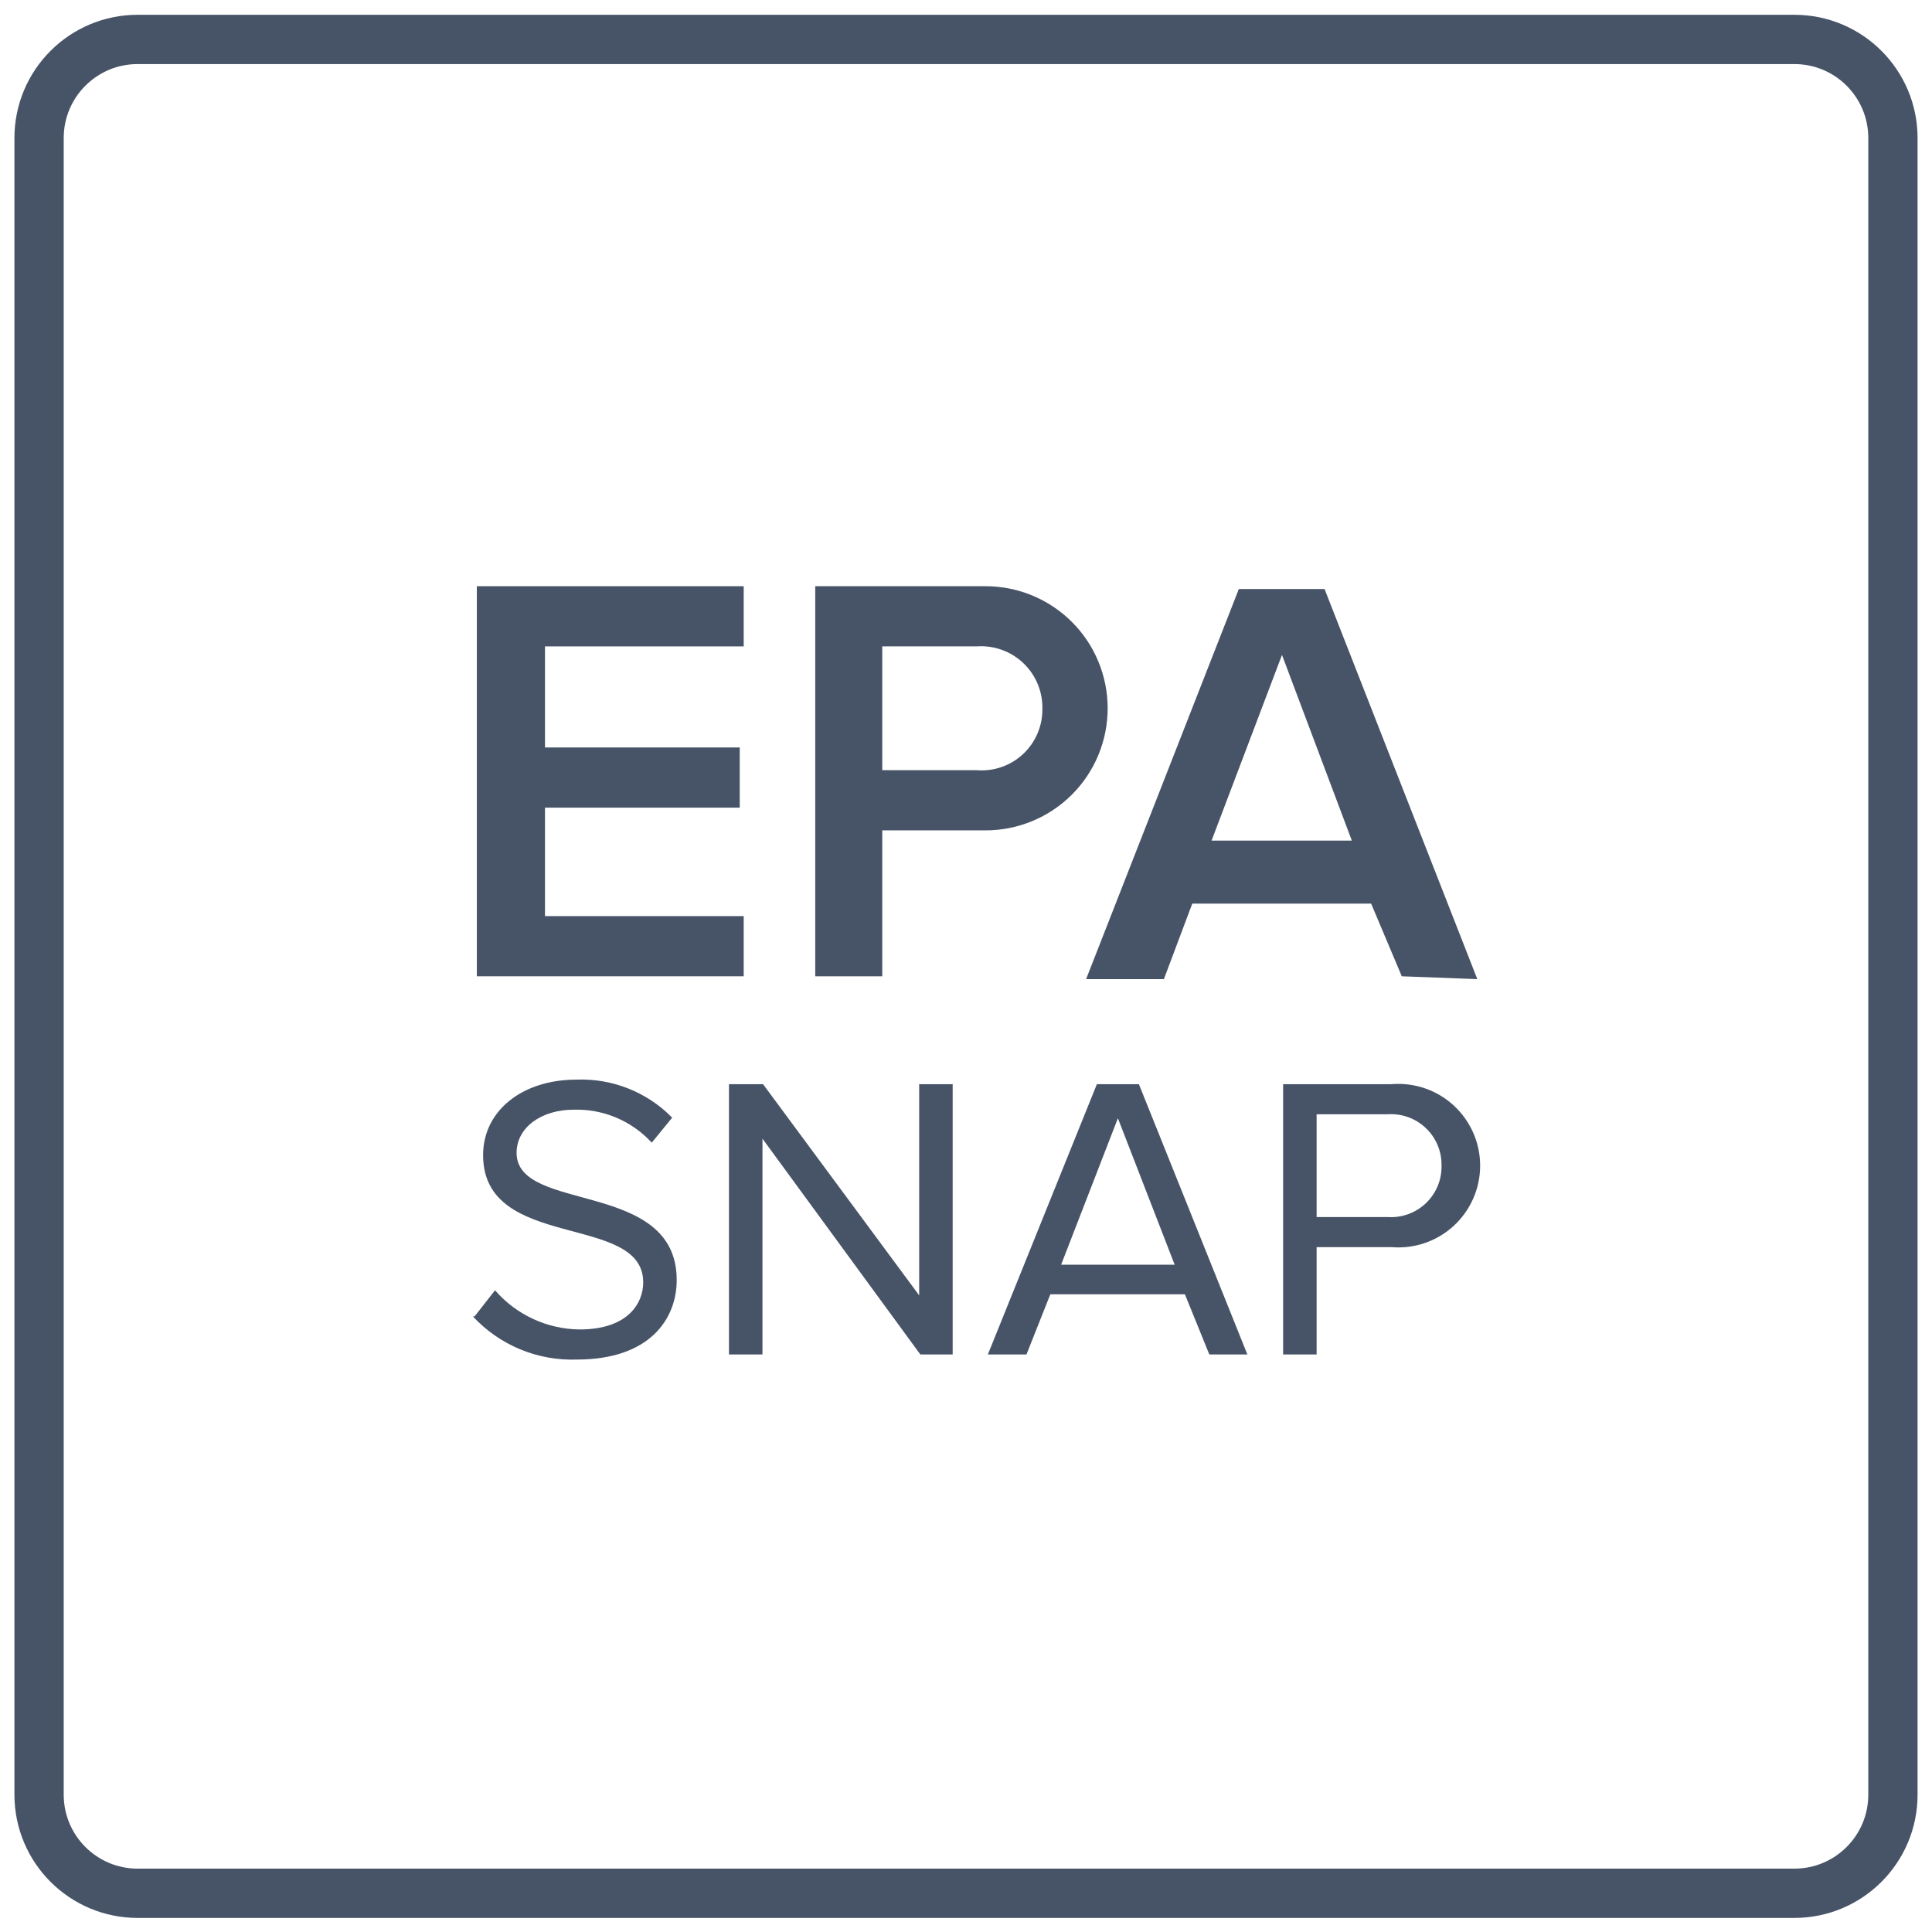 <?xml version="1.0" encoding="UTF-8"?>
<svg xmlns="http://www.w3.org/2000/svg" width="98" height="98" viewBox="0 0 98 98" fill="none">
  <path d="M91.018 2H6.982C4.221 2 1.982 4.239 1.982 7V91.036C1.982 93.797 4.221 96.036 6.982 96.036H91.018C93.78 96.036 96.018 93.797 96.018 91.036V7C96.018 4.239 93.78 2 91.018 2Z" stroke="#475467" stroke-width="2.5"></path>
  <path d="M24.188 49.522V29.735H37.724V32.788H27.644V37.915H37.523V40.968H27.644V46.469H37.724V49.522H24.188Z" fill="#475467"></path>
  <path d="M52.874 35.956C52.883 35.523 52.802 35.092 52.635 34.692C52.468 34.292 52.219 33.931 51.904 33.633C51.59 33.335 51.217 33.106 50.808 32.96C50.4 32.815 49.965 32.756 49.533 32.788H44.752V39.067H49.533C49.961 39.103 50.393 39.049 50.799 38.909C51.205 38.769 51.578 38.545 51.892 38.252C52.207 37.959 52.457 37.603 52.626 37.208C52.795 36.813 52.88 36.386 52.874 35.956ZM41.353 49.522V29.735H49.994C51.636 29.735 53.211 30.388 54.373 31.549C55.534 32.71 56.186 34.285 56.186 35.928C56.186 37.57 55.534 39.145 54.373 40.306C53.211 41.468 51.636 42.12 49.994 42.12H44.752V49.522H41.353Z" fill="#475467"></path>
  <path d="M65.028 33.22L61.457 42.638H68.571L65.028 33.22ZM71.105 49.522L69.55 45.835H60.478L59.038 49.666H55.092L62.839 29.879H67.188L74.936 49.666L71.105 49.522Z" fill="#475467"></path>
  <path d="M24.073 66.774L25.11 65.449C25.643 66.065 26.302 66.561 27.042 66.903C27.782 67.246 28.586 67.427 29.401 67.436C31.849 67.436 32.627 66.111 32.627 65.046C32.627 61.503 24.505 63.49 24.505 58.594C24.505 56.319 26.521 54.764 29.228 54.764C30.129 54.727 31.028 54.88 31.866 55.212C32.705 55.545 33.464 56.049 34.096 56.693L33.059 57.961C32.556 57.412 31.941 56.978 31.254 56.69C30.568 56.401 29.828 56.265 29.084 56.29C27.471 56.29 26.204 57.183 26.204 58.479C26.204 61.561 34.326 59.804 34.326 64.93C34.326 66.889 32.972 68.963 29.257 68.963C28.273 68.998 27.293 68.82 26.383 68.443C25.474 68.065 24.656 67.496 23.986 66.774" fill="#475467"></path>
  <path d="M46.683 68.704L38.676 57.759V68.704H36.977V54.994H38.705L46.625 65.708V54.994H48.324V68.704H46.683Z" fill="#475467"></path>
  <path d="M56.705 56.722L53.825 64.153H59.585L56.705 56.722ZM61.342 68.704L60.103 65.651H53.278L52.068 68.704H50.109L55.639 54.994H57.77L63.272 68.704H61.342Z" fill="#475467"></path>
  <path d="M73.121 59.113C73.126 58.759 73.058 58.408 72.92 58.081C72.782 57.755 72.578 57.461 72.321 57.218C72.064 56.974 71.76 56.786 71.426 56.666C71.093 56.547 70.739 56.497 70.385 56.521H66.785V61.734H70.385C70.741 61.758 71.098 61.708 71.433 61.586C71.769 61.464 72.075 61.274 72.332 61.028C72.59 60.781 72.793 60.483 72.929 60.154C73.065 59.824 73.13 59.469 73.121 59.113ZM65.086 68.704V54.994H70.587C71.159 54.947 71.734 55.018 72.277 55.204C72.82 55.39 73.318 55.687 73.74 56.075C74.162 56.464 74.499 56.935 74.73 57.461C74.961 57.986 75.08 58.554 75.08 59.127C75.08 59.701 74.961 60.269 74.73 60.794C74.499 61.319 74.162 61.791 73.74 62.18C73.318 62.568 72.82 62.865 72.277 63.051C71.734 63.237 71.159 63.308 70.587 63.26H66.785V68.704H65.086Z" fill="#475467"></path>
</svg>
